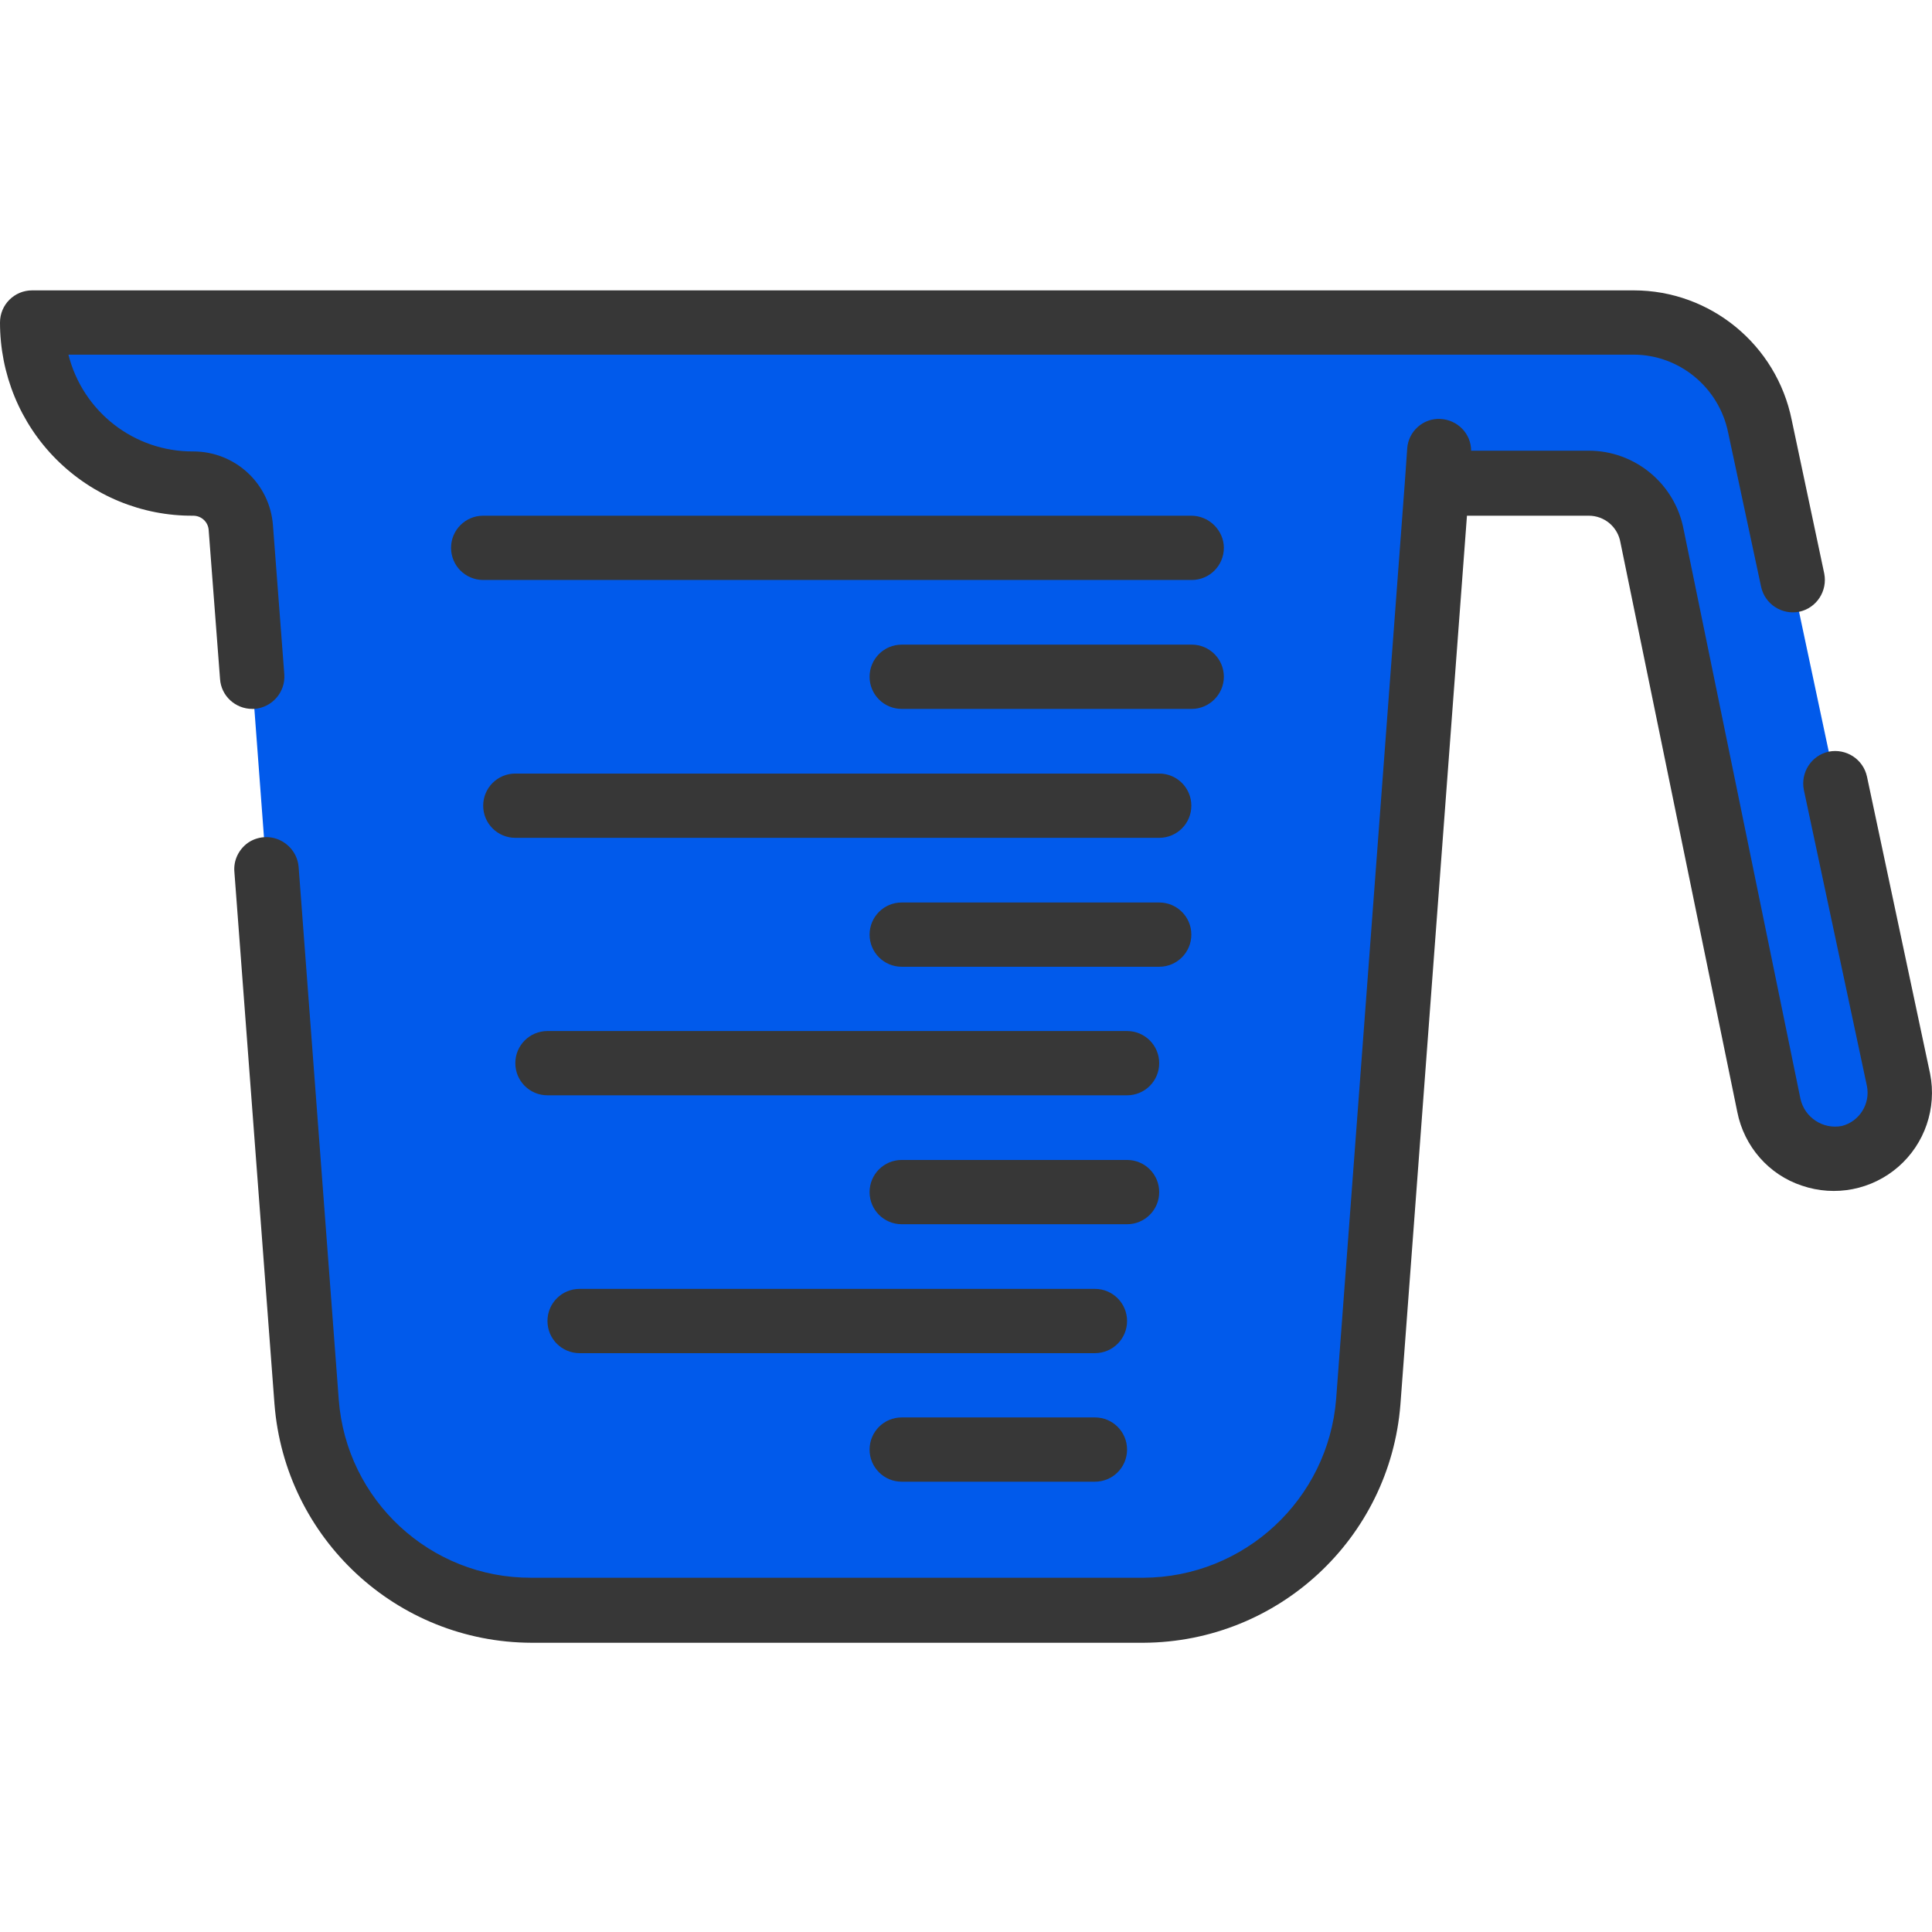 <?xml version="1.0" encoding="utf-8"?>
<!-- Generator: Adobe Illustrator 24.2.0, SVG Export Plug-In . SVG Version: 6.00 Build 0)  -->
<svg version="1.1" id="レイヤー_1" xmlns="http://www.w3.org/2000/svg" xmlns:xlink="http://www.w3.org/1999/xlink" x="0px"
	 y="0px" viewBox="0 0 511 511" style="enable-background:new 0 0 511 511;" xml:space="preserve">
<style type="text/css">
	.st0{fill:#015AEB;}
	.st1{fill:#373737;}
</style>
<path class="st0" d="M489.3,306.3c-4.7,1.2-9.6,0.3-13.6-2.3c-4-2.6-6.8-6.7-7.7-11.5L437,141.8c-1.5-8.1-8.6-13.9-16.8-13.9h-40.1
	v0.6l-18.2,242.3c-2.3,31.1-28.2,55.2-59.5,55.2H140.5c-31.2,0-57.2-24-59.5-55.2L63.7,139.7c-0.5-6.6-6-11.7-12.6-11.8
	c-11.3,0-22.2-4.4-30.2-12.4c-8-8-12.5-18.8-12.4-30.2H432c16.2,0,30.2,11.5,33.4,27.4l36.8,173.2C504,295,498.3,304,489.3,306.3z"
	/>
<g>
	<path class="st1" d="M89.6,370.2L79,229.5c-0.2-3.1-2-5.8-4.8-7.2c-2.8-1.4-6.1-1.1-8.6,0.6c-2.5,1.8-3.9,4.7-3.6,7.8l10.6,140.7
		c2.8,35.5,32.3,63,68,63.1h161.9c35.6-0.2,65.1-27.6,67.9-63L388,136.4h32.2c4.2,0,7.7,3,8.4,7.1l30.9,150.6
		c1.8,9.1,8.3,16.6,17.1,19.5c8.8,3,18.5,1.1,25.5-5c7-6.1,10.2-15.5,8.4-24.6l-16.7-78.6c-1-4.6-5.5-7.5-10.1-6.6
		c-4.6,1-7.5,5.5-6.6,10.1l16.7,78.4c0.9,4.7-2,9.3-6.6,10.5c-5,1-9.9-2.2-11-7.2l-30.9-150.6c-2.3-12.1-12.9-20.8-25.1-20.8h-31.1
		c0-4.5-3.6-8.2-8.2-8.4c-4.5-0.2-8.4,3.3-8.7,7.8l-0.6,8.5l-18.2,242.9c-2.1,26.6-24.3,47.2-51,47.3H140.5
		C113.8,417.4,91.6,396.8,89.6,370.2z"/>
	<path class="st1" d="M51.1,136.4c2.2,0,4,1.7,4.1,3.9l3,39.3c0.3,4.5,4.1,7.9,8.5,7.9h0.6c4.7-0.4,8.2-4.4,7.9-9.1l-3-39.4
		c-0.8-11.1-10-19.6-21.1-19.6c-15.6,0.1-29.2-10.5-33-25.6H432c12.2,0,22.7,8.7,25.1,20.7l8.7,40.7c1,4.6,5.5,7.5,10.1,6.6
		c4.6-1,7.5-5.5,6.6-10.1l-8.6-40.6c-4-19.9-21.5-34.3-41.8-34.3H8.5c-4.7,0-8.5,3.8-8.5,8.5c0,13.6,5.3,26.6,14.9,36.2
		S37.5,136.5,51.1,136.4z"/>
	<path class="st1" d="M315.1,136.4H127.8c-4.7,0-8.5,3.8-8.5,8.5c0,4.7,3.8,8.5,8.5,8.5h187.4c4.7,0,8.5-3.8,8.5-8.5
		C323.7,140.3,319.8,136.4,315.1,136.4z"/>
	<path class="st1" d="M323.7,179c0-4.7-3.8-8.5-8.5-8.5h-76.7c-4.7,0-8.5,3.8-8.5,8.5c0,4.7,3.8,8.5,8.5,8.5h76.7
		C319.8,187.5,323.7,183.7,323.7,179z"/>
	<path class="st1" d="M306.6,204.6H136.3c-4.7,0-8.5,3.8-8.5,8.5c0,4.7,3.8,8.5,8.5,8.5h170.3c4.7,0,8.5-3.8,8.5-8.5
		C315.1,208.4,311.3,204.6,306.6,204.6z"/>
	<path class="st1" d="M315.1,247.2c0-4.7-3.8-8.5-8.5-8.5h-68.1c-4.7,0-8.5,3.8-8.5,8.5c0,4.7,3.8,8.5,8.5,8.5h68.1
		C311.3,255.7,315.1,251.9,315.1,247.2z"/>
	<path class="st1" d="M298.1,272.7H144.8c-4.7,0-8.5,3.8-8.5,8.5c0,4.7,3.8,8.5,8.5,8.5h153.3c4.7,0,8.5-3.8,8.5-8.5
		C306.6,276.5,302.8,272.7,298.1,272.7z"/>
	<path class="st1" d="M306.6,315.3c0-4.7-3.8-8.5-8.5-8.5h-59.6c-4.7,0-8.5,3.8-8.5,8.5c0,4.7,3.8,8.5,8.5,8.5h59.6
		C302.8,323.8,306.6,320,306.6,315.3z"/>
	<path class="st1" d="M289.6,340.9H153.3c-4.7,0-8.5,3.8-8.5,8.5c0,4.7,3.8,8.5,8.5,8.5h136.3c4.7,0,8.5-3.8,8.5-8.5
		C298.1,344.7,294.3,340.9,289.6,340.9z"/>
	<path class="st1" d="M289.6,374.9h-51.1c-4.7,0-8.5,3.8-8.5,8.5c0,4.7,3.8,8.5,8.5,8.5h51.1c4.7,0,8.5-3.8,8.5-8.5
		C298.1,378.7,294.3,374.9,289.6,374.9z"/>
</g>
</svg>
